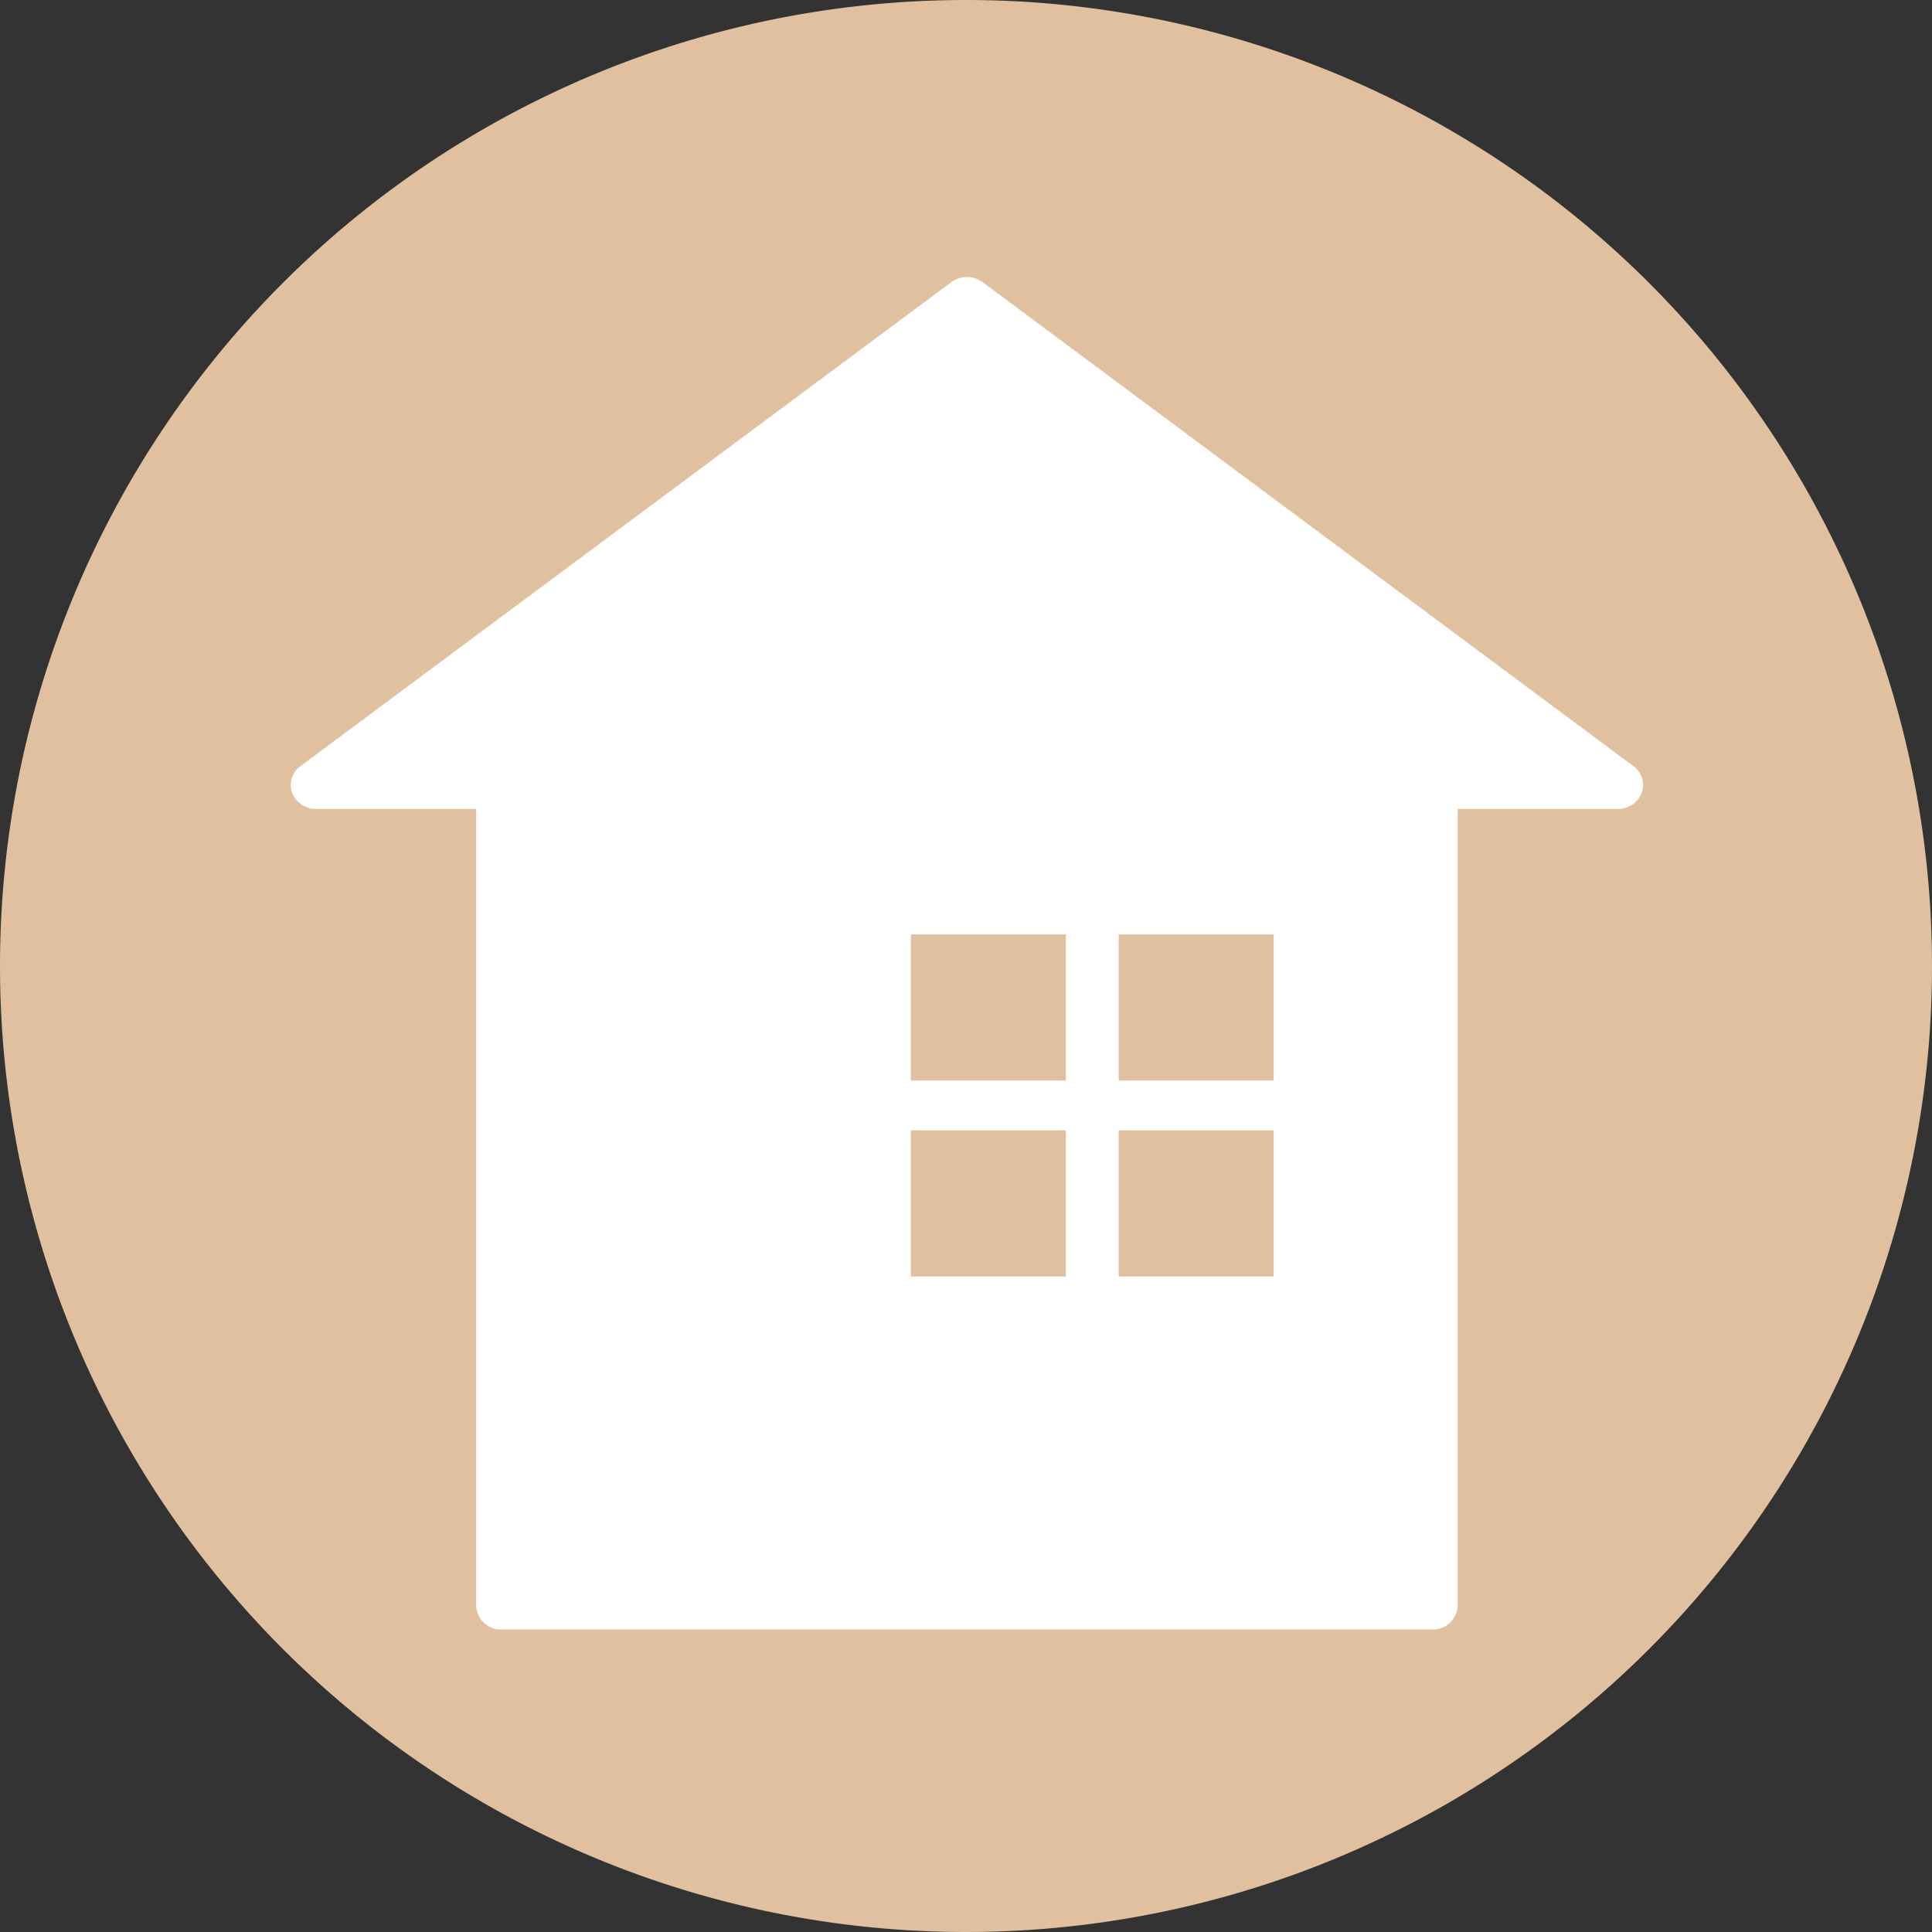 <svg xmlns="http://www.w3.org/2000/svg" width="100" height="100" viewBox="0 0 100 100"><rect x="0" y="0" width="100" height="100" fill="#333333" stroke="none"/><path d="M50,0A50,50,0,1,1,0,50,49.993,49.993,0,0,1,50,0" fill="#e0c09e"/><path d="M-437.909-472h-48.184a1.279,1.279,0,0,1-1.312-1.24v-41.233h-8.282a1.31,1.31,0,0,1-1.24-.832,1.2,1.2,0,0,1,.427-1.38l33.686-25.051a1.355,1.355,0,0,1,.809-.266h.012a1.351,1.351,0,0,1,.806.266l33.685,25.051a1.2,1.2,0,0,1,.428,1.38,1.311,1.311,0,0,1-1.24.832H-436.6v41.233A1.28,1.28,0,0,1-437.909-472Zm-16.238-25.835h0v7.564h8.022v-7.564Zm-10.756,0h0v7.564h8.022v-7.564Zm10.756-10.142h0v7.564h8.022v-7.564Zm-10.756,0h0v7.564h8.022v-7.564Z" transform="translate(512.049 556.342)" fill="#fff"/></svg>